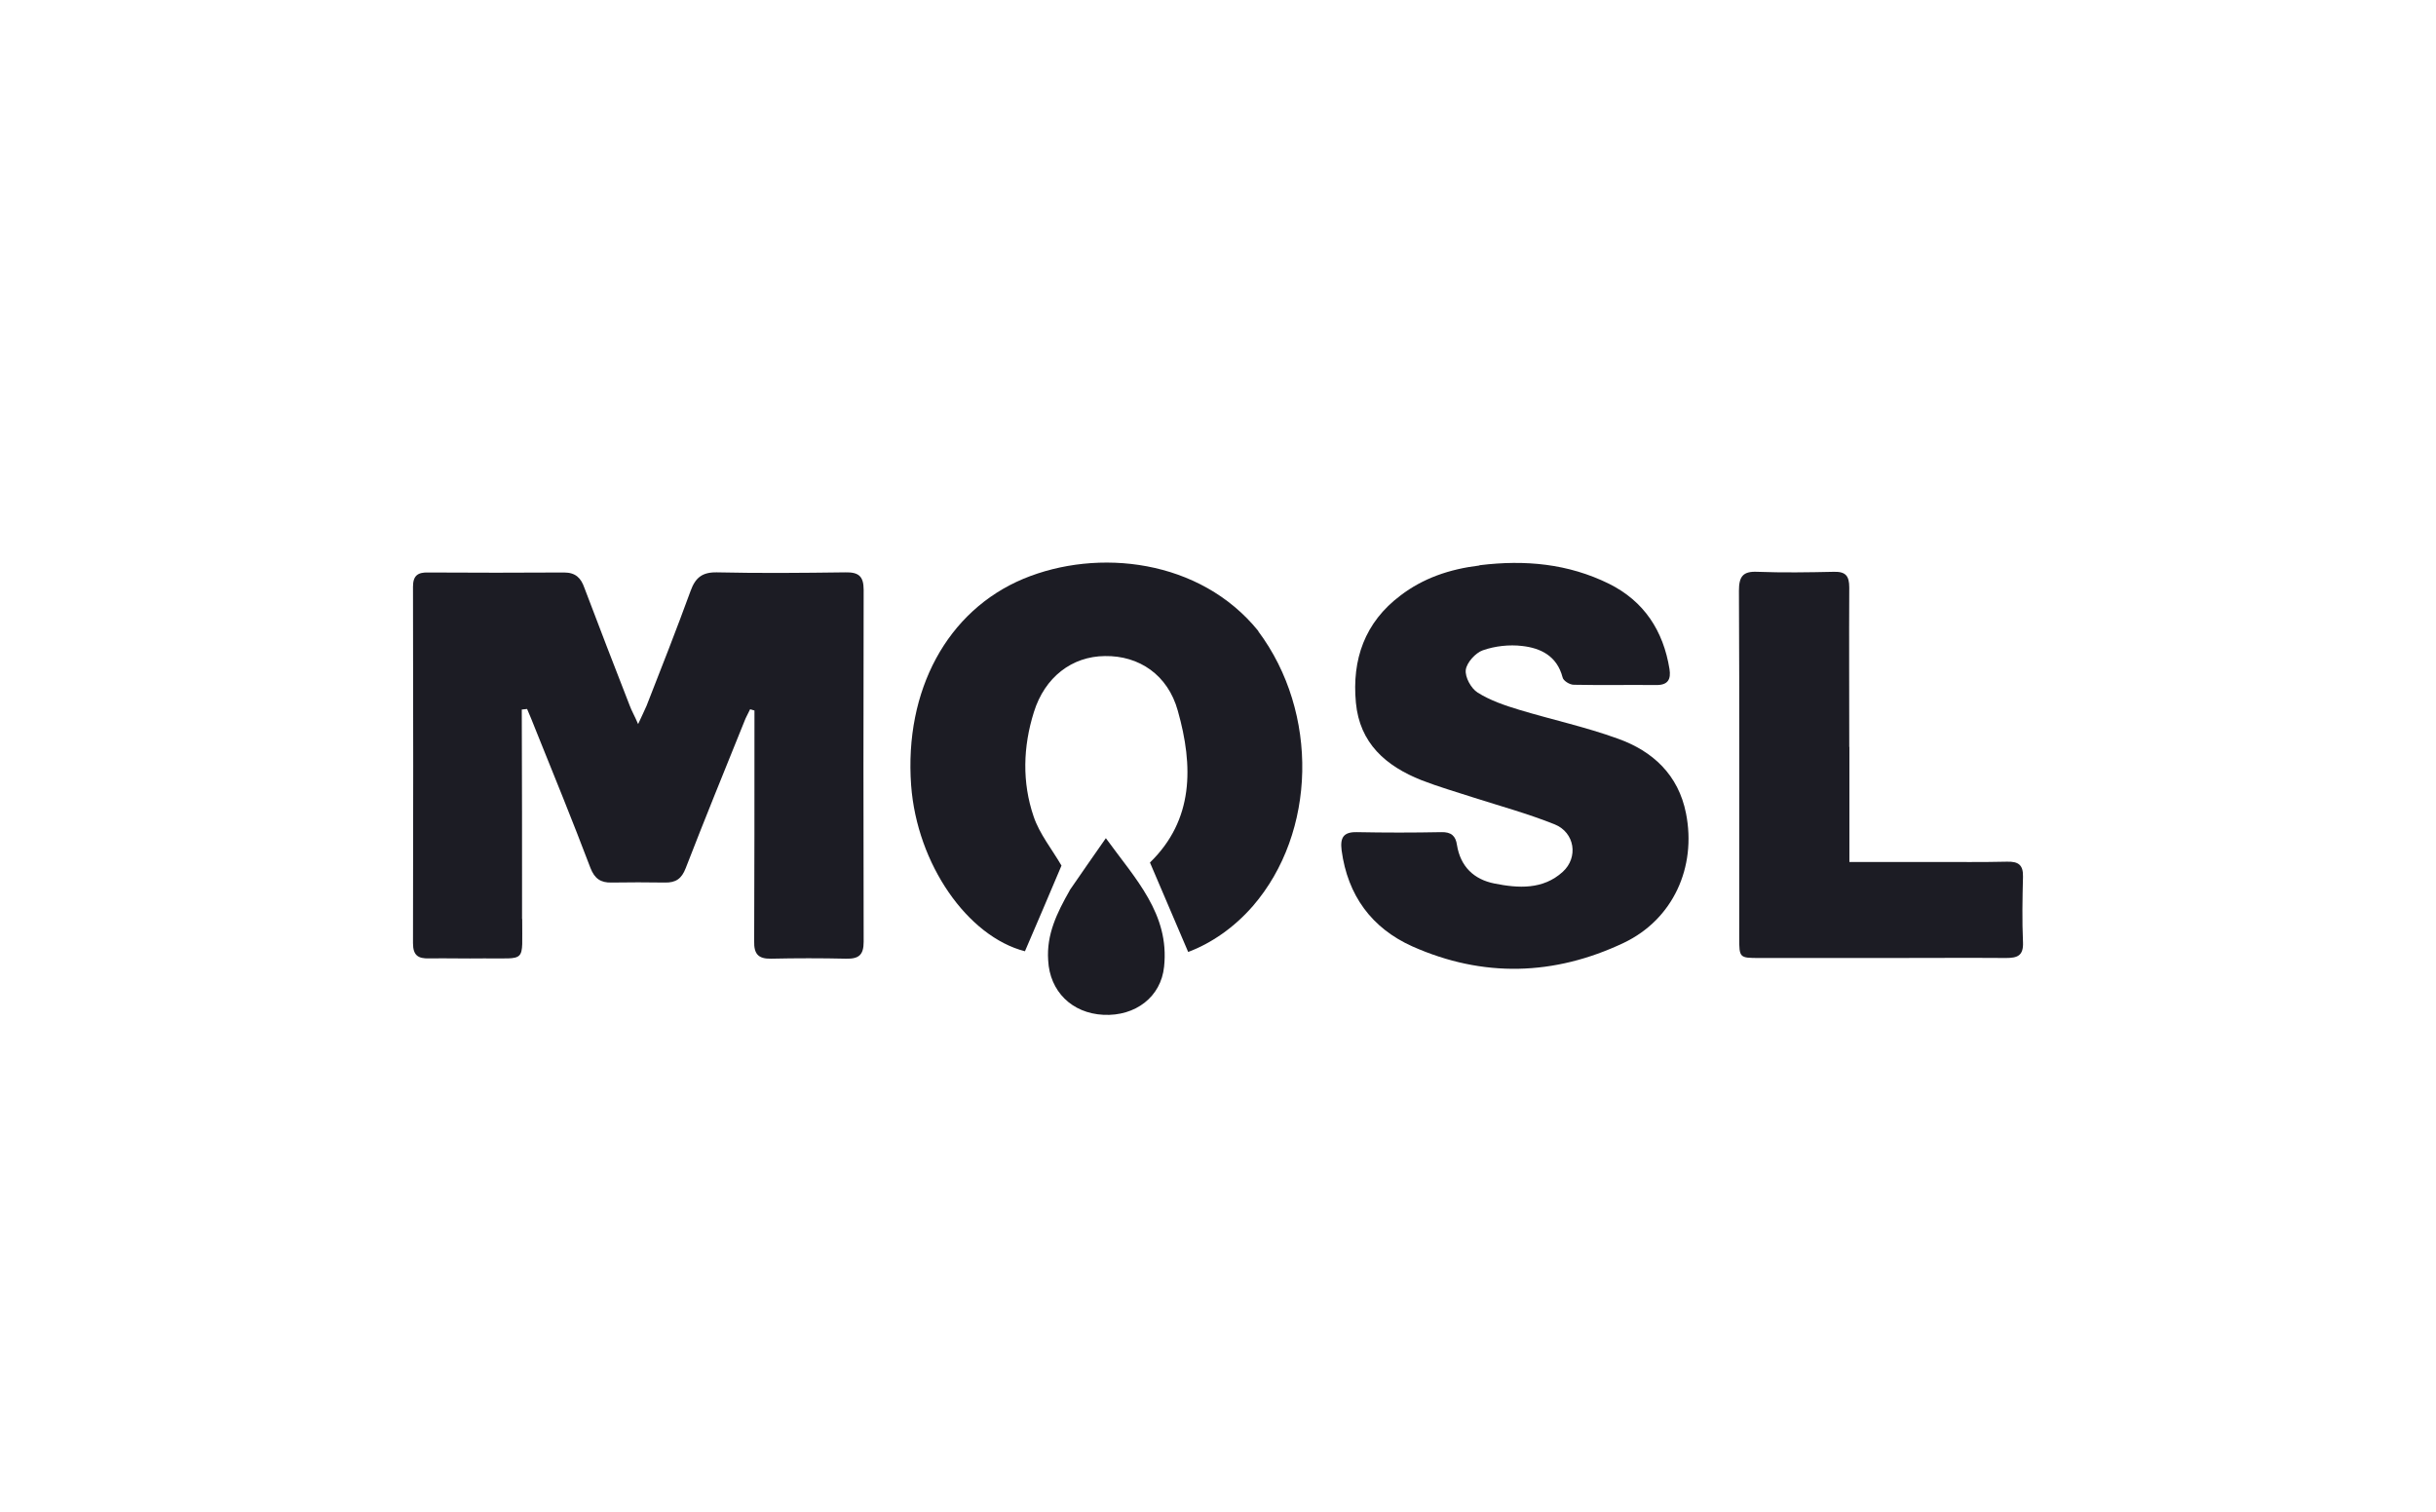<?xml version="1.0" encoding="UTF-8"?>
<svg preserveAspectRatio="xMidYMid slice" width="232px" height="144px" xmlns="http://www.w3.org/2000/svg" id="LOGOS_ALL" viewBox="0 0 174 108">
  <defs>
    <style>
      .cls-1 {
        fill: #1c1c24;
        stroke-width: 0px;
      }
    </style>
  </defs>
  <path class="cls-1" d="M37.3,65.65c-.02,3.22.38,2.79-2.75,2.82-1.3.02-2.61-.02-3.91,0-.78.02-1.14-.22-1.14-1.09.02-8.49.02-16.98,0-25.47,0-.78.34-1.03,1.07-1.01,3.24.02,6.48.02,9.72,0,.83,0,1.21.4,1.45,1.09,1.07,2.82,2.14,5.61,3.24,8.42.13.36.34.71.6,1.32.27-.6.45-.94.6-1.3,1.07-2.73,2.14-5.45,3.15-8.22.34-.94.83-1.34,1.88-1.32,3.06.07,6.1.04,9.16,0,.94-.02,1.32.25,1.32,1.25-.02,8.38-.02,16.76,0,25.14,0,.94-.34,1.23-1.25,1.21-1.79-.04-3.57-.04-5.36,0-.94.02-1.23-.36-1.21-1.25.02-5.09.02-10.21.02-15.3v-1.18c-.11-.02-.2-.07-.31-.09-.13.29-.31.58-.42.89-1.41,3.49-2.82,6.95-4.18,10.46-.29.76-.71,1.05-1.5,1.03-1.27-.02-2.52-.02-3.8,0-.78.02-1.21-.29-1.5-1.03-1.27-3.35-2.61-6.64-3.95-9.96-.18-.47-.38-.94-.58-1.41-.13.02-.25.02-.38.04.02,4.96.02,9.92.02,14.97Z"></path>
  <path class="cls-1" d="M105.69,40.38c3.26-.4,6.32-.11,9.23,1.32,2.52,1.25,3.89,3.37,4.33,6.1.11.71-.09,1.14-.92,1.14-1.97-.02-3.95.02-5.92-.02-.29,0-.76-.29-.8-.54-.4-1.52-1.56-2.08-2.88-2.23-.92-.11-1.94,0-2.82.31-.51.18-1.14.87-1.21,1.39s.38,1.34.85,1.63c.89.56,1.94.92,2.97,1.23,2.35.71,4.76,1.23,7.04,2.06,2.5.89,4.33,2.59,4.87,5.34.76,3.84-.92,7.57-4.45,9.25-4.96,2.35-10.05,2.5-15.1.25-2.9-1.3-4.62-3.64-5.05-6.86-.11-.89.11-1.32,1.09-1.3,2.01.04,4.02.04,6.03,0,.71-.02,1.03.27,1.12.92.25,1.54,1.21,2.46,2.68,2.75,1.7.34,3.46.45,4.87-.83,1.14-1.03.87-2.82-.58-3.4-1.9-.76-3.87-1.3-5.81-1.92-1.23-.4-2.48-.76-3.69-1.23-2.55-1.01-4.42-2.64-4.69-5.54-.29-3.08.63-5.74,3.19-7.66,1.61-1.23,3.49-1.88,5.63-2.14Z"></path>
  <path class="cls-1" d="M89.87,45.09c4.36,5.83,4.16,14.39-.38,19.64-1.34,1.54-2.97,2.66-4.62,3.28-.92-2.14-1.81-4.25-2.73-6.39,3.13-3.04,3.11-6.88,1.99-10.84-.71-2.57-2.77-3.95-5.21-3.91-2.35.02-4.29,1.5-5.07,4-.78,2.48-.85,5.03-.02,7.46.42,1.25,1.32,2.35,1.99,3.51-.8,1.9-1.7,4-2.61,6.12-4.09-1.05-7.71-6.21-8.13-11.86-.49-6.77,2.57-12.47,8.02-14.75,5.32-2.21,12.62-1.41,16.78,3.73Z"></path>
  <path class="cls-1" d="M132.1,53.36v8.22h6.01c1.74,0,3.51.02,5.25-.02.8-.02,1.16.22,1.14,1.07-.04,1.56-.07,3.13,0,4.69.04.96-.4,1.12-1.21,1.12-2.75-.02-5.5,0-8.27,0h-9.38c-1.39,0-1.41-.02-1.41-1.45,0-8.27.02-16.51-.02-24.78,0-1.01.27-1.41,1.32-1.36,1.81.07,3.64.04,5.47,0,.83-.02,1.09.29,1.09,1.12-.02,3.78,0,7.53,0,11.39Z"></path>
  <path class="cls-1" d="M76.4,63.61c.85-1.23,1.65-2.39,2.59-3.73,2.1,2.9,4.56,5.41,4.16,9.18-.22,2.17-2.06,3.55-4.33,3.44-2.26-.11-3.84-1.68-3.95-3.89-.13-1.85.63-3.4,1.54-5Z"></path>
</svg>
